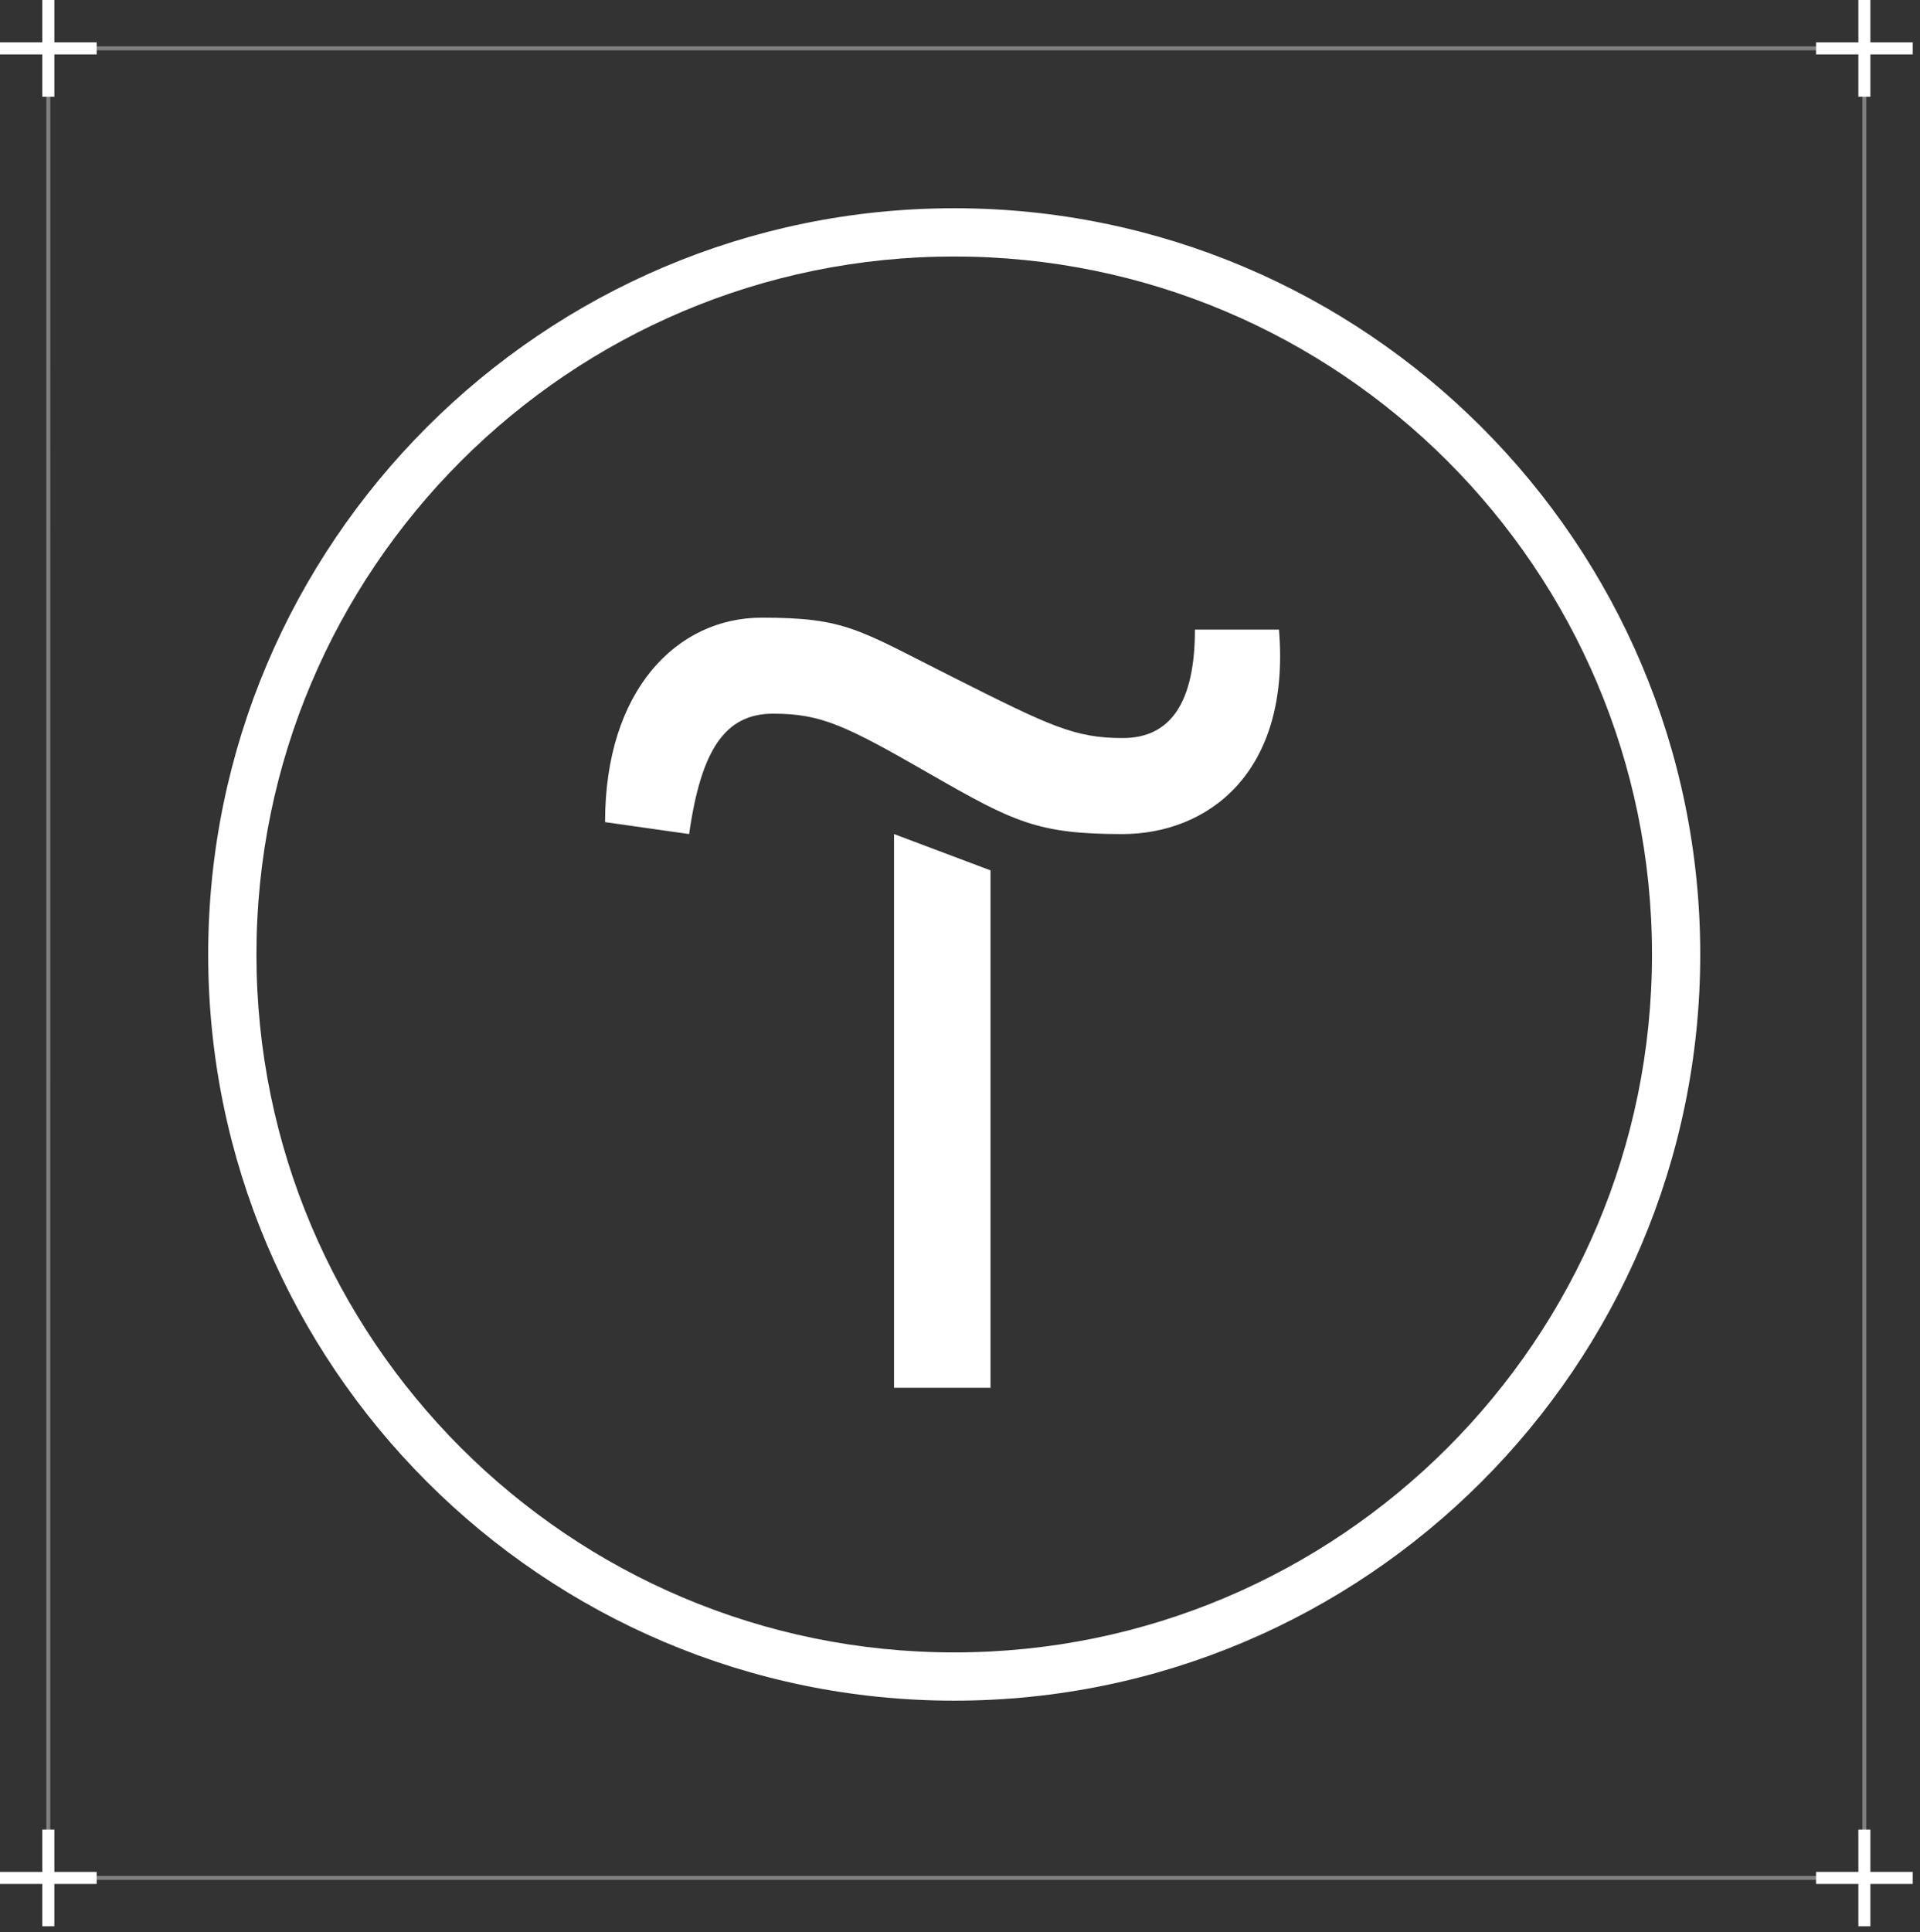 <?xml version="1.0" encoding="UTF-8"?> <svg xmlns="http://www.w3.org/2000/svg" width="166" height="167" viewBox="0 0 166 167" fill="none"><rect x="0" y="0" width="166" height="167" fill="#333333" stroke="none"/><path d="M85.639 75.233V119.953H77.297V72.094L85.639 75.233Z" fill="white"></path><path d="M52.313 71.062C52.313 59.624 58.548 53.389 65.859 53.389C73.168 53.389 74.201 54.421 82.499 58.592C90.799 62.763 92.906 63.795 97.076 63.795C101.247 63.795 103.311 60.656 103.311 54.421H110.578C111.61 66.891 104.343 72.094 97.034 72.094C89.724 72.094 87.659 71.062 80.392 66.891C73.126 62.72 71.019 61.688 66.847 61.688C62.676 61.688 60.612 64.827 59.581 72.094L52.313 71.062Z" fill="white"></path><path d="M82.5 147C46.939 147 18 118.061 18 82.5C18 46.939 46.939 18 82.5 18C118.061 18 147 46.939 147 82.5C147 118.061 118.061 147 82.5 147ZM82.5 22.171C49.218 22.171 22.171 49.218 22.171 82.5C22.171 115.782 49.218 142.829 82.5 142.829C115.782 142.829 142.829 115.782 142.829 82.5C142.829 49.218 115.782 22.171 82.5 22.171Z" fill="white"></path><g clip-path="url(#clip0_501_152)"><path d="M161.359 162.495H4.005V4.006H161.359V162.495ZM4.346 162.148H161.012V4.353H4.352L4.346 162.148Z" fill="#7F7F7F"></path><path d="M4.699 0H3.657V8.36H4.699V0Z" fill="white"></path><path d="M8.358 3.659H0V4.701H8.358V3.659Z" fill="white"></path><path d="M161.712 0H160.671V8.36H161.712V0Z" fill="white"></path><path d="M165.371 3.659H157.012V4.701H165.371V3.659Z" fill="white"></path><path d="M4.699 158.143H3.657V166.501H4.699V158.143Z" fill="white"></path><path d="M8.358 161.801H0V162.843H8.358V161.801Z" fill="white"></path><path d="M161.712 158.143H160.671V166.501H161.712V158.143Z" fill="white"></path><path d="M165.371 161.801H157.012V162.843H165.371V161.801Z" fill="white"></path></g><defs><clipPath id="clip0_501_152"><rect width="165.371" height="166.5" fill="white"></rect></clipPath></defs></svg> 